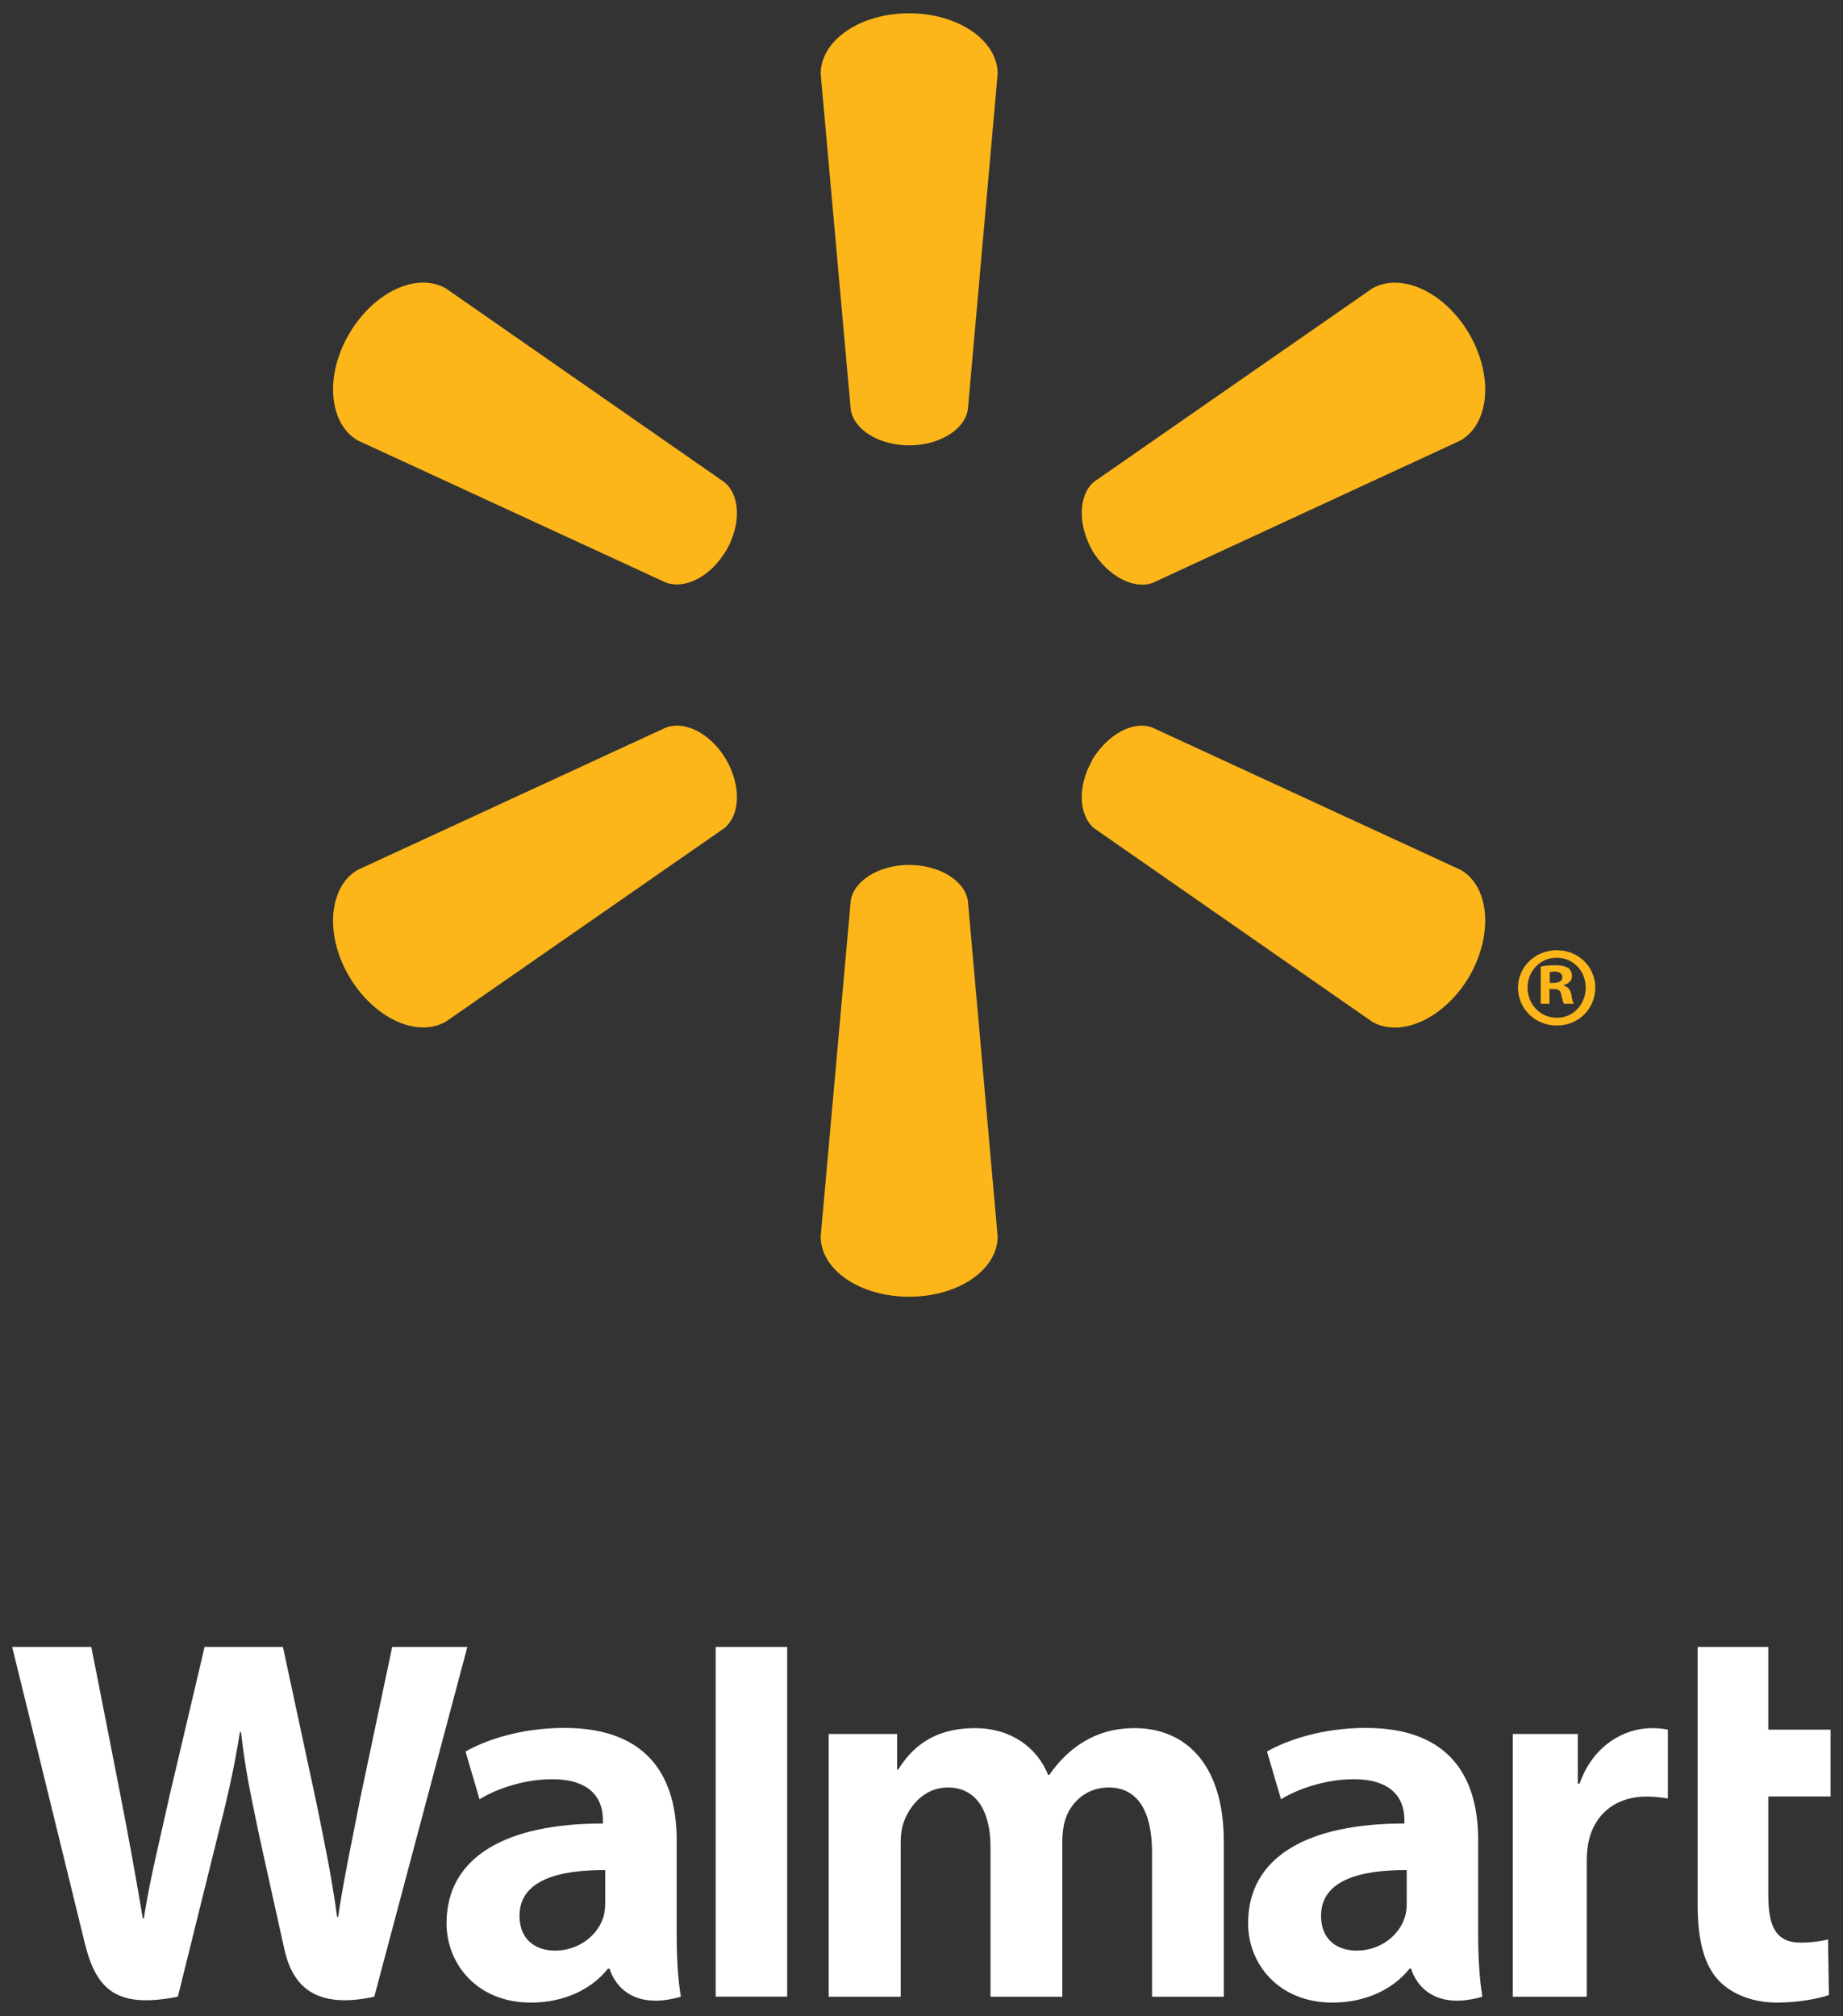 <svg width="85" height="93" viewBox="0 0 85 93" fill="none" xmlns="http://www.w3.org/2000/svg">
<rect x="0" y="0" width="85" height="93" fill="#333333" stroke="none"/>
<path fill-rule="evenodd" clip-rule="evenodd" d="M0.561 75.967C0.561 75.967 3.445 87.703 3.904 89.605C4.444 91.827 5.411 92.648 8.203 92.101L10.006 84.824C10.462 83.02 10.772 81.727 11.066 79.89H11.116C11.293 81.495 11.537 82.665 11.841 84.123L11.841 84.123C11.888 84.35 11.937 84.585 11.988 84.829C11.988 84.829 12.724 88.136 13.105 89.867C13.476 91.6 14.523 92.693 17.262 92.101L21.554 75.967H18.088L16.616 82.946C16.508 83.504 16.403 84.03 16.302 84.537L16.302 84.537C16.036 85.867 15.795 87.073 15.596 88.414H15.546C15.303 86.621 14.995 85.121 14.602 83.203L14.575 83.073L13.049 75.967H9.435L7.806 82.891C7.684 83.447 7.563 83.975 7.448 84.483L7.448 84.483C7.124 85.904 6.835 87.173 6.634 88.495H6.587C6.306 86.811 5.924 84.667 5.52 82.632C5.52 82.632 4.552 77.675 4.211 75.967H0.561ZM64.879 87.771C64.879 87.993 64.861 88.223 64.795 88.421C64.541 89.266 63.664 89.974 62.572 89.974C61.65 89.974 60.927 89.455 60.927 88.368C60.927 86.706 62.773 86.248 64.879 86.26V87.771ZM68.174 84.873C68.174 82.127 66.993 79.702 62.996 79.702C60.946 79.702 59.317 80.283 58.434 80.792L59.081 82.994C59.895 82.487 61.192 82.069 62.416 82.069C64.439 82.066 64.771 83.204 64.771 83.936V84.112C60.354 84.105 57.563 85.623 57.563 88.713C57.563 90.602 58.98 92.372 61.458 92.372C62.969 92.372 64.247 91.765 65.009 90.808H65.084C65.084 90.808 65.587 92.901 68.369 92.101C68.227 91.224 68.174 90.301 68.174 89.178V84.873ZM27.83 88.421C27.893 88.223 27.912 87.993 27.912 87.771V86.26C25.805 86.248 23.96 86.706 23.96 88.368C23.96 89.455 24.686 89.974 25.601 89.974C26.696 89.974 27.573 89.266 27.83 88.421ZM26.029 79.702C30.025 79.702 31.209 82.127 31.209 84.873V89.178C31.209 90.301 31.258 91.224 31.401 92.101C28.622 92.901 28.116 90.808 28.116 90.808H28.039C27.276 91.765 26.01 92.372 24.484 92.372C22.018 92.372 20.595 90.602 20.595 88.713C20.595 85.623 23.389 84.105 27.806 84.112V83.936C27.806 83.204 27.474 82.066 25.451 82.069C24.222 82.069 22.927 82.487 22.117 82.994L21.469 80.792C22.352 80.283 23.984 79.702 26.029 79.702ZM33.007 75.967V92.096H36.305V88.676V75.967H33.007ZM78.295 87.867V75.967H81.555V79.783H84.427V82.865H81.555V87.421C81.555 88.896 81.927 89.605 83.053 89.605C83.584 89.605 83.972 89.538 84.31 89.46L84.35 92.022C83.897 92.185 82.938 92.372 81.958 92.372C80.817 92.372 79.858 91.972 79.272 91.357C78.605 90.655 78.295 89.51 78.295 87.867ZM69.772 79.982V92.101H73.181V85.894C73.181 85.56 73.202 85.272 73.255 85.005C73.509 83.696 74.508 82.868 75.947 82.868C76.335 82.868 76.603 82.909 76.895 82.954L76.924 82.958V79.781C76.67 79.736 76.497 79.712 76.184 79.712C74.908 79.712 73.462 80.517 72.852 82.272H72.768V79.982H69.772ZM38.22 92.101V79.982H41.374V81.623H41.424C41.976 80.748 42.913 79.712 44.976 79.712C46.585 79.712 47.817 80.567 48.341 81.871H48.391C48.847 81.219 49.355 80.721 49.936 80.367C50.621 79.946 51.384 79.712 52.343 79.712C54.523 79.712 56.443 81.201 56.443 84.955V92.101H53.133V85.458C53.133 83.549 52.479 82.45 51.127 82.45C50.124 82.45 49.398 83.108 49.133 83.925C49.04 84.203 48.995 84.588 48.995 84.903V92.101H45.682V85.192C45.682 83.572 45.051 82.45 43.713 82.45C42.638 82.45 41.967 83.284 41.697 84.004C41.578 84.313 41.541 84.654 41.541 84.988V92.101H38.22Z" fill="white"/>
<path fill-rule="evenodd" clip-rule="evenodd" d="M37.85 3.403C37.85 1.869 39.654 0.613 41.932 0.613C44.197 0.613 46.012 1.869 46.012 3.403L44.638 18.897C44.486 19.823 43.318 20.543 41.932 20.543C40.545 20.543 39.383 19.823 39.237 18.897L37.85 3.403ZM16.096 15.411C17.238 13.456 19.236 12.533 20.571 13.308L33.404 22.238C34.146 22.837 34.185 24.18 33.498 25.391V25.378C32.799 26.577 31.61 27.206 30.701 26.867L16.493 20.313C15.186 19.554 14.955 17.363 16.096 15.411ZM63.29 13.304L50.454 22.225C49.742 22.833 49.691 24.183 50.378 25.39L50.363 25.378C51.09 26.576 52.279 27.206 53.164 26.885L67.371 20.312C68.69 19.538 68.888 17.368 67.772 15.416C66.632 13.461 64.621 12.544 63.29 13.304ZM39.237 41.542C39.383 40.616 40.545 39.896 41.932 39.896C43.318 39.896 44.486 40.616 44.638 41.542L46.012 57.035C46.012 58.569 44.197 59.813 41.932 59.813C39.654 59.813 37.85 58.569 37.85 57.035L39.237 41.542ZM67.371 40.127L53.163 33.567C52.279 33.218 51.09 33.86 50.363 35.061H50.378C49.691 36.253 49.743 37.597 50.454 38.199L63.29 47.132C64.621 47.892 66.631 46.969 67.772 45.029C68.888 43.074 68.69 40.887 67.371 40.127ZM16.493 40.126L30.701 33.565C31.61 33.22 32.799 33.855 33.498 35.048C34.185 36.255 34.146 37.596 33.404 38.201L20.571 47.119C19.236 47.894 17.238 46.968 16.096 45.028C14.955 43.076 15.186 40.885 16.493 40.126ZM71.799 46.944C71.032 46.944 70.451 46.32 70.451 45.555C70.451 44.795 71.032 44.178 71.786 44.178H71.799C72.565 44.178 73.134 44.795 73.134 45.555C73.134 46.32 72.565 46.956 71.799 46.944ZM71.799 43.83C70.801 43.83 70.01 44.605 70.01 45.555C70.01 46.529 70.801 47.304 71.799 47.304C72.808 47.304 73.575 46.529 73.575 45.555C73.575 44.605 72.808 43.83 71.799 43.83ZM71.475 45.337H71.655C71.88 45.337 72.056 45.255 72.056 45.08C72.056 44.922 71.925 44.81 71.682 44.81L71.475 44.837V45.337ZM72.135 45.425V45.467C72.302 45.512 72.421 45.642 72.473 45.872C72.5 46.139 72.552 46.254 72.591 46.299H72.135C72.091 46.247 72.064 46.135 72.025 45.97C72.019 45.943 72.012 45.915 72.005 45.885C71.977 45.694 71.88 45.618 71.64 45.618H71.463V46.299H71.058V44.586C71.226 44.547 71.436 44.523 71.722 44.523C72.044 44.523 72.19 44.58 72.342 44.653C72.421 44.732 72.5 44.855 72.5 45.028C72.5 45.219 72.367 45.373 72.135 45.425Z" fill="#FCB61A"/>
</svg>
